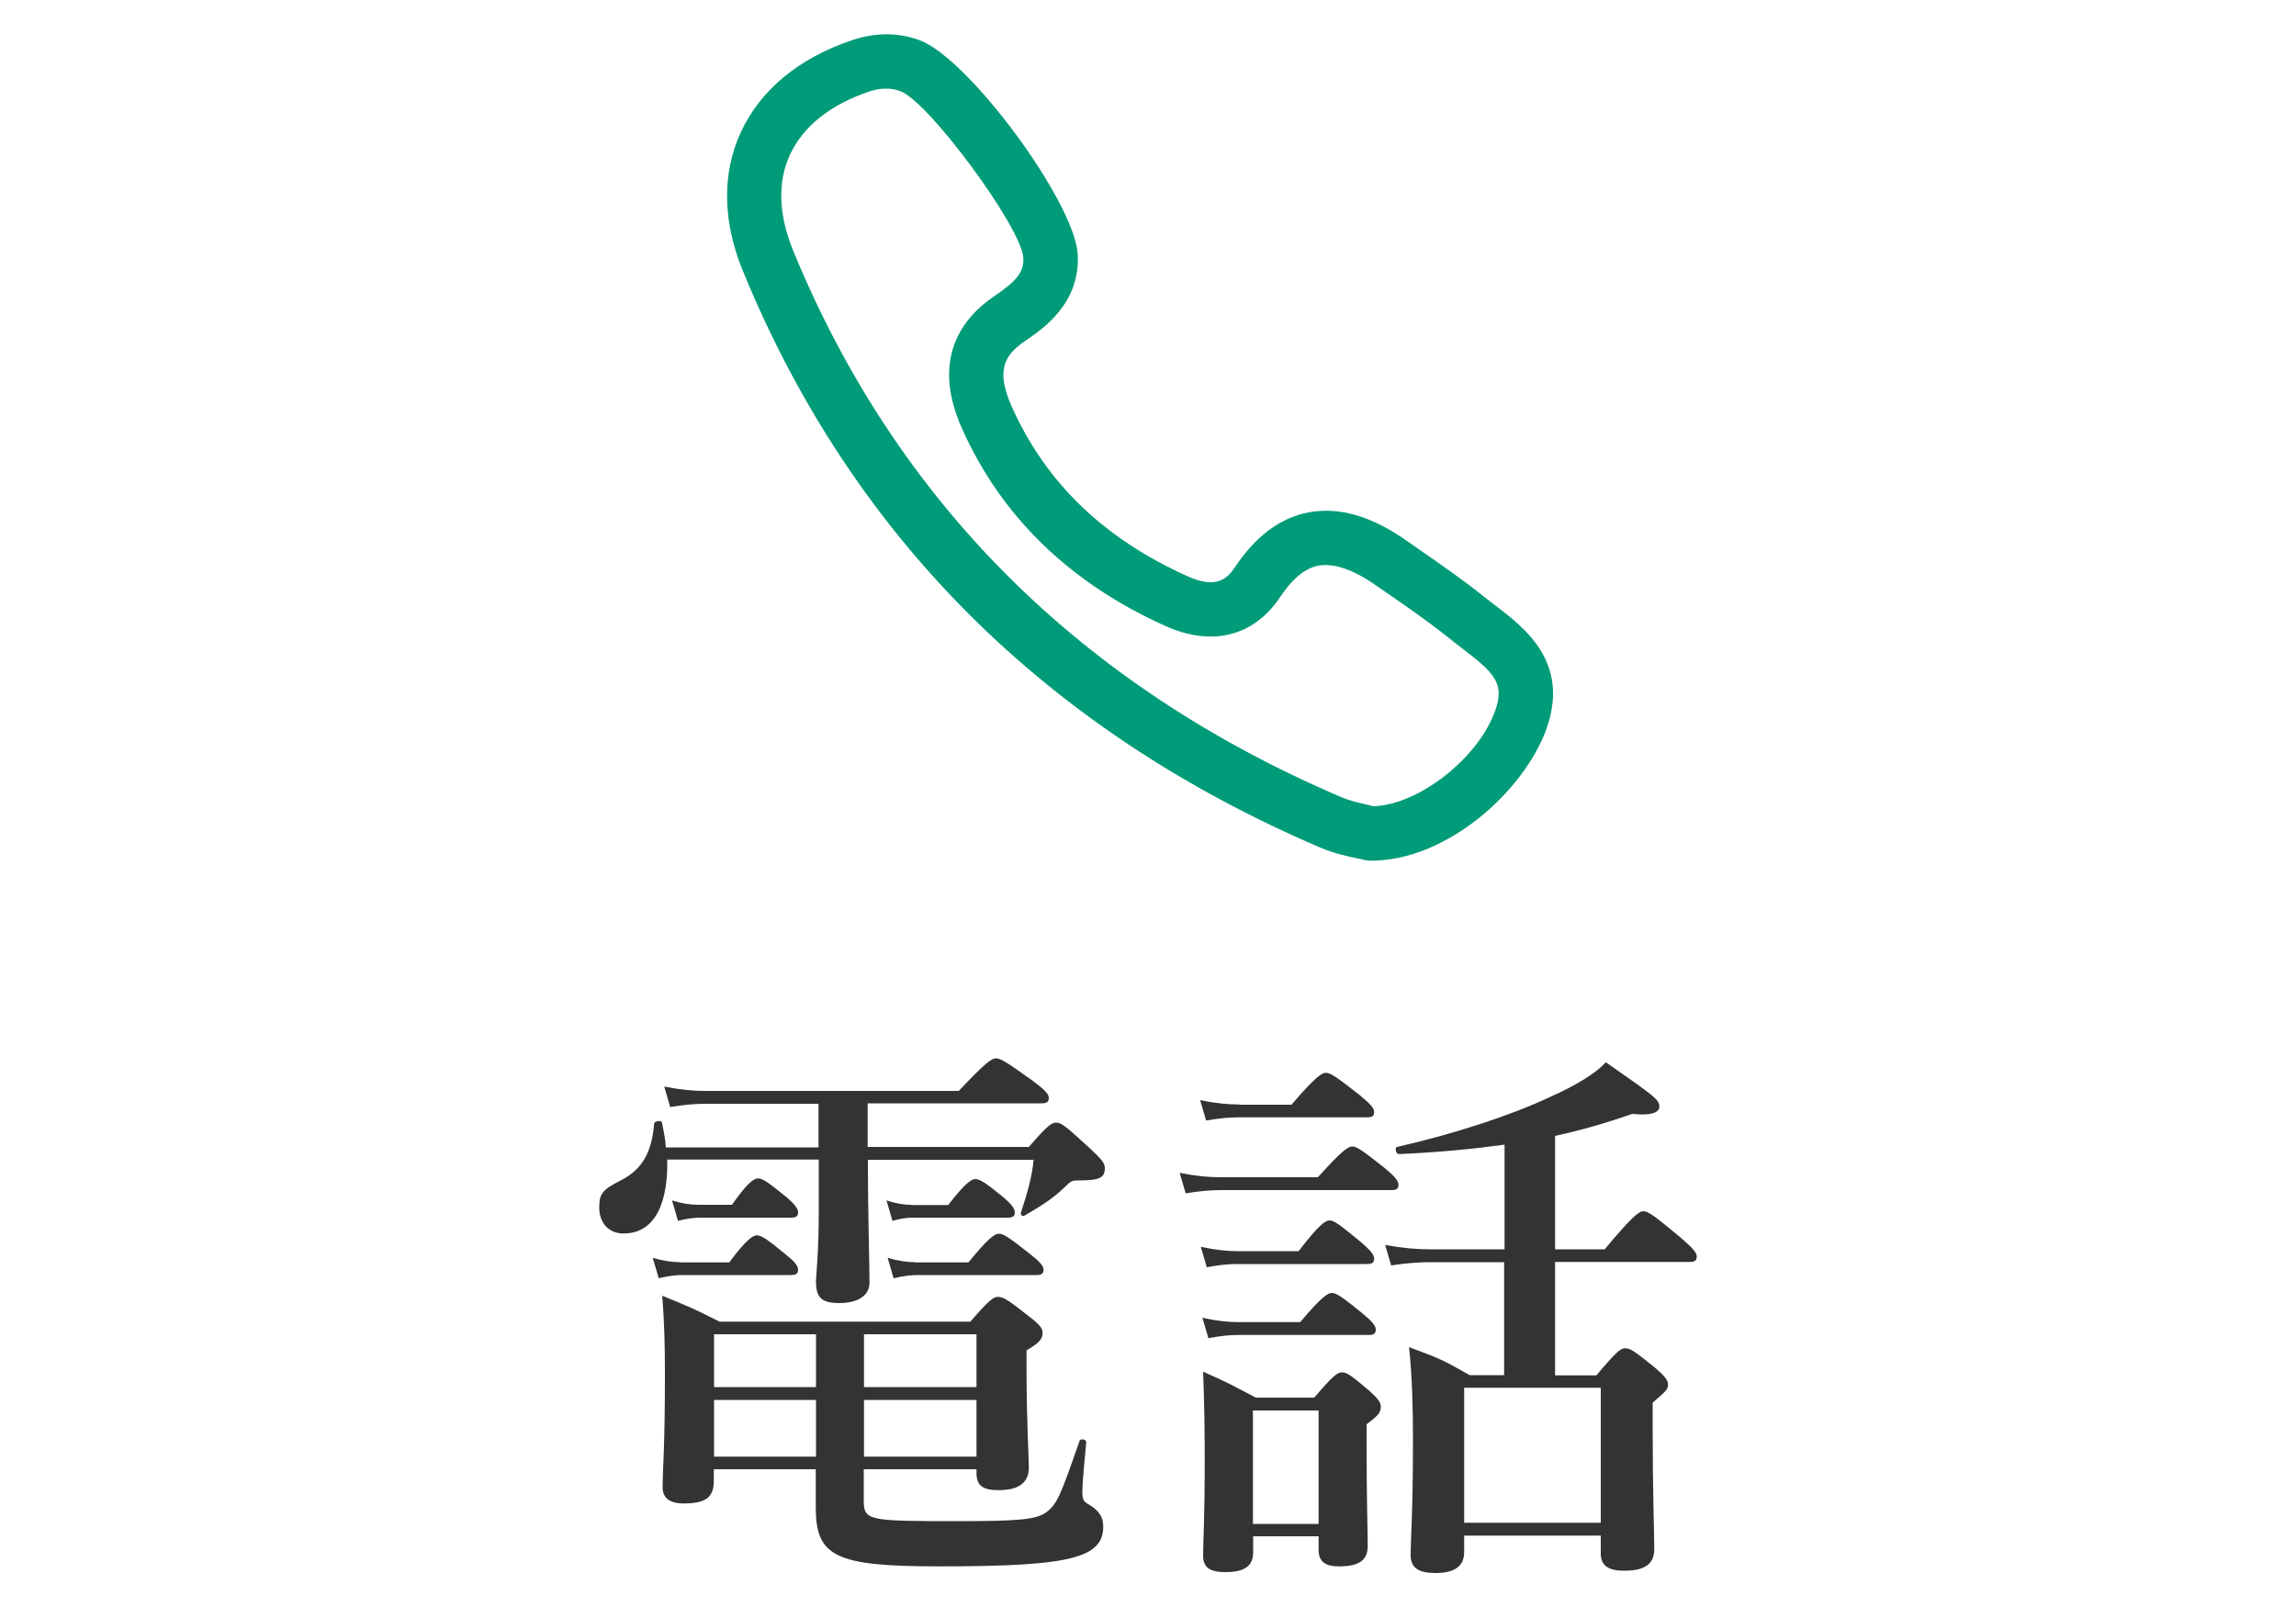 <?xml version="1.0" encoding="utf-8"?>
<!-- Generator: Adobe Illustrator 26.3.1, SVG Export Plug-In . SVG Version: 6.00 Build 0)  -->
<svg version="1.1" id="レイヤー_1" xmlns="http://www.w3.org/2000/svg" xmlns:xlink="http://www.w3.org/1999/xlink" x="0px"
	 y="0px" viewBox="0 0 100 70" style="enable-background:new 0 0 100 70;" xml:space="preserve">
<style type="text/css">
	.st0{fill:#009B78;}
	.st1{fill:#333333;}
</style>
<g>
	<path class="st0" d="M59.73,37.49c-0.12,0-0.24-0.01-0.35-0.04c-0.08-0.02-0.19-0.05-0.31-0.07c-0.43-0.09-1.01-0.22-1.59-0.47
		c-11.94-5.12-20.4-13.57-25.13-25.12c-0.88-2.15-0.91-4.23-0.09-6.02c0.85-1.85,2.54-3.25,4.88-4.03c1-0.33,1.97-0.33,2.91,0.01
		c2.13,0.78,6.77,7.06,6.89,9.34c0.11,2.13-1.51,3.23-2.29,3.76c-0.9,0.61-1.29,1.27-0.59,2.85c1.49,3.33,4,5.75,7.66,7.4
		c1.28,0.58,1.74,0.09,2.08-0.41c0.89-1.34,1.97-2.14,3.19-2.37c1.34-0.25,2.74,0.15,4.3,1.25l0.57,0.4c0.91,0.63,1.86,1.29,2.75,2
		l0,0c0.16,0.13,0.33,0.26,0.5,0.39c1.3,0.99,3.28,2.49,2.24,5.4C66.37,34.47,63.01,37.49,59.73,37.49z M38.58,3.86
		c-0.22,0-0.46,0.04-0.7,0.12c-1.71,0.57-2.91,1.53-3.48,2.77c-0.54,1.18-0.49,2.6,0.13,4.13c4.49,10.96,12.52,18.98,23.88,23.84
		c0.37,0.16,0.82,0.26,1.17,0.34c0.09,0.02,0.17,0.04,0.25,0.06c1.97-0.07,4.55-2.09,5.29-4.16c0.42-1.18-0.01-1.63-1.44-2.72
		c-0.18-0.14-0.37-0.28-0.55-0.43l0,0c-0.83-0.67-1.74-1.3-2.62-1.91l-0.58-0.4c-1-0.7-1.84-0.98-2.51-0.86
		c-0.58,0.11-1.14,0.57-1.66,1.36c-1.15,1.73-2.98,2.18-5.02,1.26c-4.15-1.87-7.13-4.76-8.84-8.59c-1.37-3.06,0.02-4.84,1.42-5.78
		c0.99-0.67,1.28-1.06,1.25-1.66c-0.07-1.31-4.12-6.8-5.34-7.25C39.01,3.89,38.8,3.86,38.58,3.86z"/>
	<path class="st1" d="M37.79,49.96v-1.9h7.58c0.24,0,0.31-0.07,0.31-0.24c0-0.17-0.19-0.36-0.7-0.74c-1.1-0.79-1.39-0.98-1.61-0.98
		c-0.17,0-0.46,0.19-1.61,1.42H30.71c-0.53,0-1.06-0.05-1.78-0.19l0.26,0.89c0.62-0.1,1.08-0.14,1.54-0.14h4.92v1.9h-6.65
		c-0.02-0.36-0.1-0.74-0.17-1.08c-0.02-0.12-0.34-0.07-0.34,0.05c-0.1,1.25-0.53,1.99-1.42,2.45C26.22,51.83,26.1,52,26.1,52.6
		c0,0.67,0.41,1.13,1.06,1.13c1.49,0,1.94-1.56,1.9-3.22h6.6v2.26c0,1.85-0.12,2.76-0.12,3.05c0,0.7,0.24,0.94,1.01,0.94
		c0.84,0,1.32-0.34,1.32-0.89c0-0.79-0.07-3.19-0.07-5.11v-0.24h7.22c-0.07,0.7-0.26,1.42-0.55,2.28c-0.05,0.12,0.07,0.22,0.17,0.14
		c0.74-0.43,1.22-0.74,1.68-1.18c0.34-0.34,0.38-0.34,0.62-0.34c0.98,0,1.18-0.12,1.18-0.55c0-0.19-0.14-0.38-0.62-0.82
		c-1.1-1.01-1.27-1.15-1.51-1.15c-0.19,0-0.38,0.14-1.18,1.06H37.79z M37.63,64h4.9v0.17c0,0.55,0.29,0.74,0.96,0.74
		c0.86,0,1.32-0.31,1.32-0.98c0-0.5-0.1-2.04-0.1-4.27v-0.84c0.53-0.31,0.7-0.48,0.7-0.77c0-0.19-0.14-0.36-0.58-0.7
		c-0.91-0.72-1.13-0.86-1.37-0.86c-0.19,0-0.38,0.14-1.2,1.08H31.34c-1.15-0.58-1.32-0.65-2.5-1.13c0.1,1.15,0.12,2.3,0.12,3.43
		c0,3.29-0.1,4.1-0.1,4.92c0,0.46,0.31,0.7,0.91,0.7c0.96,0,1.32-0.26,1.32-0.98V64h4.44v1.66c0,2.14,0.84,2.57,5.35,2.57
		c3.07,0,4.92-0.1,5.95-0.41c0.91-0.26,1.22-0.7,1.22-1.32c0-0.43-0.19-0.7-0.62-0.96c-0.24-0.14-0.29-0.19-0.29-0.6
		c0-0.29,0.1-1.42,0.17-2.11c0.02-0.12-0.24-0.19-0.29-0.07c-0.84,2.42-0.98,2.76-1.46,3.12c-0.43,0.31-1.18,0.38-3.84,0.38
		c-3.98,0-4.1-0.02-4.1-0.94V64z M37.63,63.45v-2.47h4.9v2.47H37.63z M35.54,63.45H31.1v-2.47h4.44V63.45z M37.63,60.42v-2.3h4.9
		v2.3H37.63z M35.54,60.42H31.1v-2.3h4.44V60.42z M39.67,52.48c-0.31,0-0.62-0.05-1.06-0.19l0.26,0.89c0.36-0.1,0.62-0.14,0.89-0.14
		h4.13c0.24,0,0.31-0.07,0.31-0.24c0-0.17-0.19-0.38-0.5-0.65c-0.74-0.6-1.01-0.79-1.22-0.79c-0.17,0-0.46,0.19-1.18,1.13H39.67z
		 M39.86,54.98c-0.36,0-0.72-0.05-1.2-0.19l0.26,0.89c0.43-0.1,0.74-0.14,1.08-0.14h5.14c0.24,0,0.31-0.07,0.31-0.24
		c0-0.17-0.19-0.36-0.58-0.67c-0.89-0.7-1.15-0.89-1.37-0.89c-0.17,0-0.46,0.19-1.32,1.25H39.86z M30.42,52.48
		c-0.34,0-0.7-0.05-1.15-0.19l0.26,0.89c0.38-0.1,0.7-0.14,0.98-0.14h3.94c0.24,0,0.31-0.07,0.31-0.24c0-0.17-0.19-0.38-0.5-0.65
		c-0.77-0.62-1.03-0.82-1.25-0.82c-0.17,0-0.46,0.19-1.13,1.15H30.42z M29.63,54.98c-0.36,0-0.72-0.05-1.2-0.19l0.26,0.89
		c0.41-0.1,0.72-0.14,1.03-0.14h4.73c0.24,0,0.31-0.07,0.31-0.24c0-0.17-0.19-0.38-0.53-0.65c-0.79-0.65-1.06-0.84-1.27-0.84
		c-0.17,0-0.46,0.19-1.2,1.18H29.63z"/>
	<path class="st1" d="M65.52,59.9h-1.51c-1.18-0.67-1.34-0.74-2.64-1.22c0.14,1.34,0.17,2.69,0.17,4.03c0,3.36-0.1,4.2-0.1,5.04
		c0,0.55,0.36,0.77,1.08,0.77c0.82,0,1.25-0.29,1.25-0.91v-0.72h5.95v0.79c0,0.53,0.36,0.74,1.01,0.74c0.86,0,1.32-0.26,1.32-0.94
		c0-0.62-0.07-2.54-0.07-5.33V61.1c0.62-0.53,0.67-0.6,0.67-0.79s-0.14-0.36-0.55-0.72c-0.89-0.72-1.08-0.86-1.32-0.86
		c-0.19,0-0.38,0.14-1.25,1.18h-1.8v-4.94h5.86c0.24,0,0.31-0.07,0.31-0.24c0-0.17-0.19-0.38-0.7-0.82
		c-1.15-0.96-1.42-1.15-1.63-1.15c-0.17,0-0.46,0.19-1.68,1.66h-2.16v-4.94c1.18-0.26,2.28-0.58,3.36-0.96
		c0.96,0.1,1.18-0.12,1.18-0.31c0-0.31-0.17-0.43-2.33-1.94c-0.43,0.48-1.3,1.01-2.42,1.51c-1.75,0.82-4.18,1.61-6.67,2.18
		c-0.12,0.02-0.05,0.31,0.07,0.31c1.7-0.07,3.22-0.22,4.61-0.41v4.56H62.3c-0.6,0-1.18-0.05-1.97-0.19l0.26,0.89
		c0.67-0.1,1.2-0.14,1.7-0.14h3.22V59.9z M69.72,66.33h-5.95v-5.88h5.95V66.33z M57.43,66.93v0.58c0,0.53,0.31,0.72,0.89,0.72
		c0.84,0,1.25-0.24,1.25-0.89c0-0.5-0.05-2.14-0.05-4.44v-0.86c0.48-0.36,0.62-0.5,0.62-0.77c0-0.19-0.14-0.36-0.48-0.67
		c-0.79-0.67-0.98-0.82-1.22-0.82c-0.19,0-0.38,0.14-1.2,1.1h-2.54c-1.06-0.55-1.2-0.65-2.3-1.13c0.05,1.27,0.07,2.54,0.07,3.79
		c0,2.83-0.07,3.53-0.07,4.22c0,0.55,0.34,0.72,0.96,0.72c0.84,0,1.22-0.26,1.22-0.86v-0.7H57.43z M57.43,66.38h-2.86v-4.94h2.86
		V66.38z M53.97,48.11c-0.5,0-1.03-0.05-1.7-0.19l0.26,0.89c0.58-0.1,1.01-0.14,1.44-0.14h5.57c0.24,0,0.31-0.07,0.31-0.24
		c0-0.17-0.19-0.36-0.62-0.72c-1.01-0.79-1.27-0.98-1.49-0.98c-0.17,0-0.46,0.19-1.49,1.39H53.97z M53.16,51.28
		c-0.53,0-1.06-0.05-1.78-0.19l0.26,0.89c0.62-0.1,1.08-0.14,1.54-0.14h7.42c0.24,0,0.31-0.07,0.31-0.24s-0.19-0.38-0.6-0.72
		c-0.94-0.74-1.2-0.94-1.42-0.94c-0.17,0-0.46,0.19-1.49,1.34H53.16z M53.93,54.5c-0.48,0-0.98-0.05-1.63-0.19l0.26,0.89
		c0.53-0.1,0.94-0.14,1.34-0.14h5.64c0.24,0,0.31-0.07,0.31-0.24s-0.19-0.38-0.58-0.72c-0.91-0.74-1.15-0.94-1.37-0.94
		c-0.17,0-0.46,0.19-1.34,1.34H53.93z M53.95,57.59c-0.48,0-0.96-0.05-1.58-0.19l0.26,0.89c0.53-0.1,0.91-0.14,1.32-0.14h5.66
		c0.24,0,0.31-0.07,0.31-0.24s-0.19-0.38-0.58-0.7c-0.86-0.7-1.13-0.89-1.34-0.89c-0.17,0-0.46,0.19-1.37,1.27H53.95z"/>
</g>
</svg>
